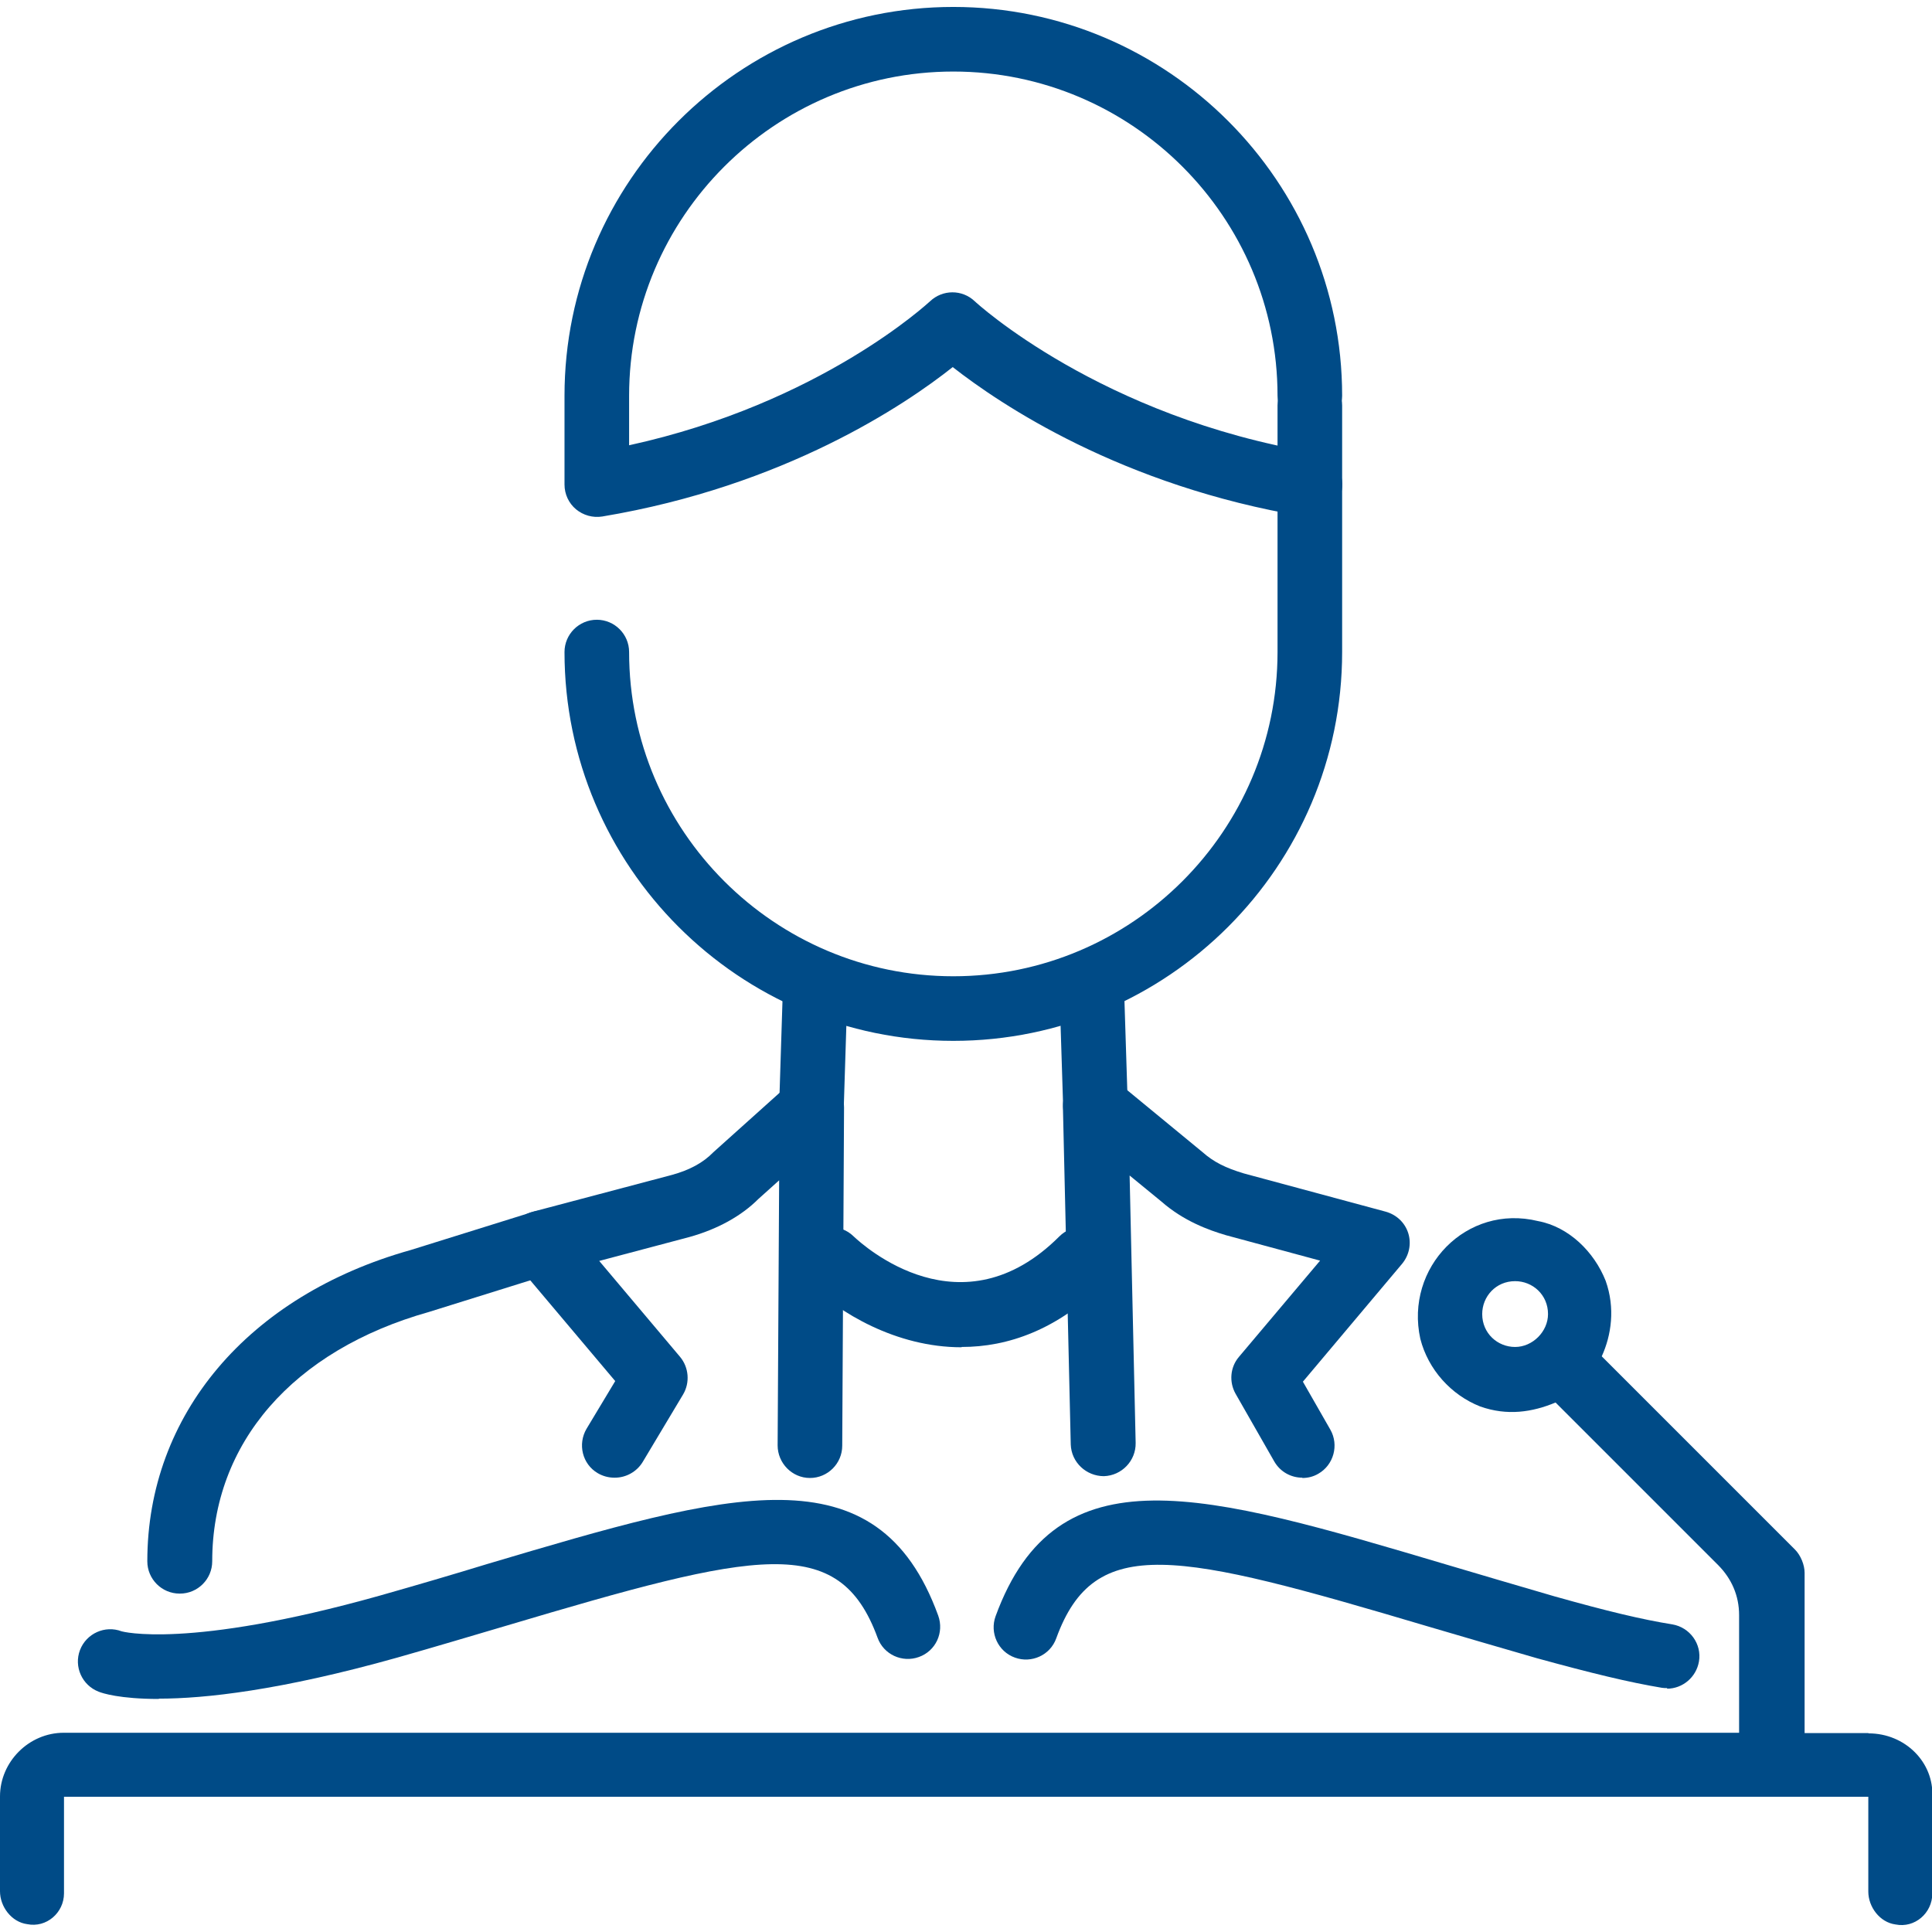 <?xml version="1.0" encoding="UTF-8"?><svg id="Layer_1" xmlns="http://www.w3.org/2000/svg" viewBox="0 0 64 64"><defs><style>.cls-1{fill:#004b87;}</style></defs><path class="cls-1" d="m36.29,37.75c-.58,0-1.05-.46-1.07-1.04l-.13-4.1c-.02-.59.45-1.09,1.04-1.1.01,0,.02,0,.03,0,.58,0,1.05.46,1.07,1.04l.13,4.1c.02.59-.45,1.09-1.04,1.1-.01,0-.02,0-.03,0Z"/><path class="cls-1" d="m26.88,37.75s-.02,0-.03,0c-.59-.02-1.06-.51-1.04-1.1l.13-4.1c.02-.58.49-1.04,1.07-1.04.01,0,.02,0,.03,0,.59.02,1.06.51,1.04,1.1l-.13,4.1c-.02.58-.49,1.04-1.07,1.04Z"/><path class="cls-1" d="m61.89,57.41h-2.11v-5.31c0-.26-.13-.58-.32-.77l-6.4-6.4c.32-.7.45-1.6.13-2.5-.38-.96-1.22-1.79-2.24-1.98-2.37-.58-4.42,1.54-3.9,3.9.26,1.02,1.02,1.86,1.98,2.24.9.32,1.73.19,2.5-.13l5.38,5.38c.45.45.7,1.02.7,1.66v3.9H2.11c-1.15,0-2.11.96-2.11,2.11v3.14c0,.51.38,1.02.9,1.09.64.13,1.22-.38,1.22-1.02v-3.2h59.77v3.14c0,.51.38,1.02.9,1.09.64.13,1.22-.38,1.22-1.02v-3.2c.06-1.15-.9-2.11-2.11-2.11m-11.71-12.8c-.58,0-1.09-.45-1.09-1.09,0-.58.45-1.09,1.09-1.09.58,0,1.09.45,1.09,1.09,0,.58-.51,1.09-1.09,1.09"/><path class="cls-1" d="m5.95,52.79c-.59,0-1.07-.48-1.07-1.07,0-4.85,3.34-8.8,8.72-10.31l4.07-1.27c.57-.17,1.17.14,1.34.7.18.57-.14,1.17-.7,1.34l-4.1,1.28c-4.51,1.27-7.18,4.35-7.18,8.26,0,.59-.48,1.07-1.07,1.07Z"/><path class="cls-1" d="m20.35,48.95c-.19,0-.38-.05-.55-.15-.51-.3-.67-.96-.37-1.47l.95-1.58-3.28-3.89c-.24-.28-.31-.66-.2-1.01.11-.35.39-.62.75-.71l4.61-1.22c.58-.16,1.03-.4,1.37-.75l2.54-2.28c.32-.28.77-.35,1.16-.18.39.17.63.56.63.98l-.06,11.2c0,.59-.48,1.07-1.07,1.07h0c-.59,0-1.07-.49-1.07-1.08l.05-8.78-.69.62c-.56.56-1.35,1-2.29,1.26l-2.98.79,2.68,3.18c.29.35.33.85.1,1.24l-1.34,2.24c-.2.33-.56.52-.92.52Z"/><path class="cls-1" d="m43.14,48.95c-.37,0-.73-.19-.93-.54l-1.28-2.24c-.22-.39-.18-.88.11-1.22l2.69-3.19-3.11-.84c-.58-.17-1.41-.47-2.15-1.12l-1.05-.86.2,8.86c.01.59-.46,1.08-1.05,1.1-.59,0-1.08-.46-1.1-1.05l-.26-11.2c0-.42.23-.8.6-.99.38-.18.83-.13,1.15.14l2.88,2.37c.36.32.76.52,1.36.7l4.71,1.27c.35.1.63.36.74.71.11.35.03.73-.2,1.01l-3.29,3.91.91,1.59c.29.51.11,1.17-.4,1.46-.17.1-.35.14-.53.14Z"/><path class="cls-1" d="m31.85,44.63c-2.17,0-4.06-1.15-5.07-2.13-.42-.41-.44-1.09-.02-1.52.41-.42,1.09-.44,1.51-.03.36.34,3.59,3.24,6.82.01.42-.42,1.1-.42,1.52,0s.42,1.1,0,1.52c-1.58,1.58-3.23,2.14-4.75,2.14Z"/><path class="cls-1" d="m5.26,56.28c-1.29,0-1.87-.19-1.99-.24-.55-.21-.83-.83-.62-1.38s.83-.83,1.38-.62t0,0s2.16.61,8.54-1.18c1.27-.36,2.46-.71,3.57-1.05,8.05-2.39,12.92-3.84,14.94,1.71.2.56-.08,1.17-.64,1.37-.55.2-1.17-.08-1.37-.64-1.28-3.49-3.98-2.87-12.32-.39-1.12.33-2.32.69-3.59,1.05-3.88,1.09-6.38,1.36-7.9,1.36Z"/><path class="cls-1" d="m55.23,55.92c-.06,0-.12,0-.18-.01-1.08-.18-2.32-.48-4.14-.98-1.28-.37-2.48-.72-3.6-1.05-8.35-2.48-11.05-3.1-12.32.39-.2.56-.82.84-1.37.64-.56-.2-.84-.82-.64-1.37,2.03-5.55,6.89-4.1,14.94-1.71,1.11.33,2.3.68,3.57,1.05,1.74.49,2.91.77,3.91.93.58.1.98.65.88,1.23-.09.52-.54.9-1.06.9Z"/><path class="cls-1" d="m31.58,34.48c-7.1,0-12.88-5.78-12.88-12.88,0-.59.48-1.07,1.07-1.07s1.07.48,1.07,1.07c0,5.92,4.82,10.74,10.74,10.74s10.74-4.82,10.74-10.74v-8.17c0-.59.48-1.07,1.07-1.07s1.07.48,1.07,1.07v8.17c0,7.1-5.78,12.88-12.88,12.88Z"/><path class="cls-1" d="m43.39,17.12c-.06,0-.12,0-.18-.01-6.06-1.01-10.08-3.72-11.65-4.95-1.56,1.24-5.56,3.94-11.61,4.95-.31.05-.63-.04-.87-.24-.24-.2-.38-.5-.38-.82v-2.94C18.7,6.01,24.48.23,31.58.23s12.88,5.78,12.88,12.88c0,.59-.48,1.07-1.07,1.07s-1.07-.48-1.07-1.07c0-5.92-4.82-10.74-10.74-10.74s-10.74,4.82-10.74,10.74v1.64c6.36-1.39,9.93-4.74,9.97-4.77.41-.39,1.06-.4,1.48,0,.04.04,4.17,3.84,11.28,5.02.58.1.98.65.88,1.23-.09.52-.54.9-1.06.9Z"/></svg>